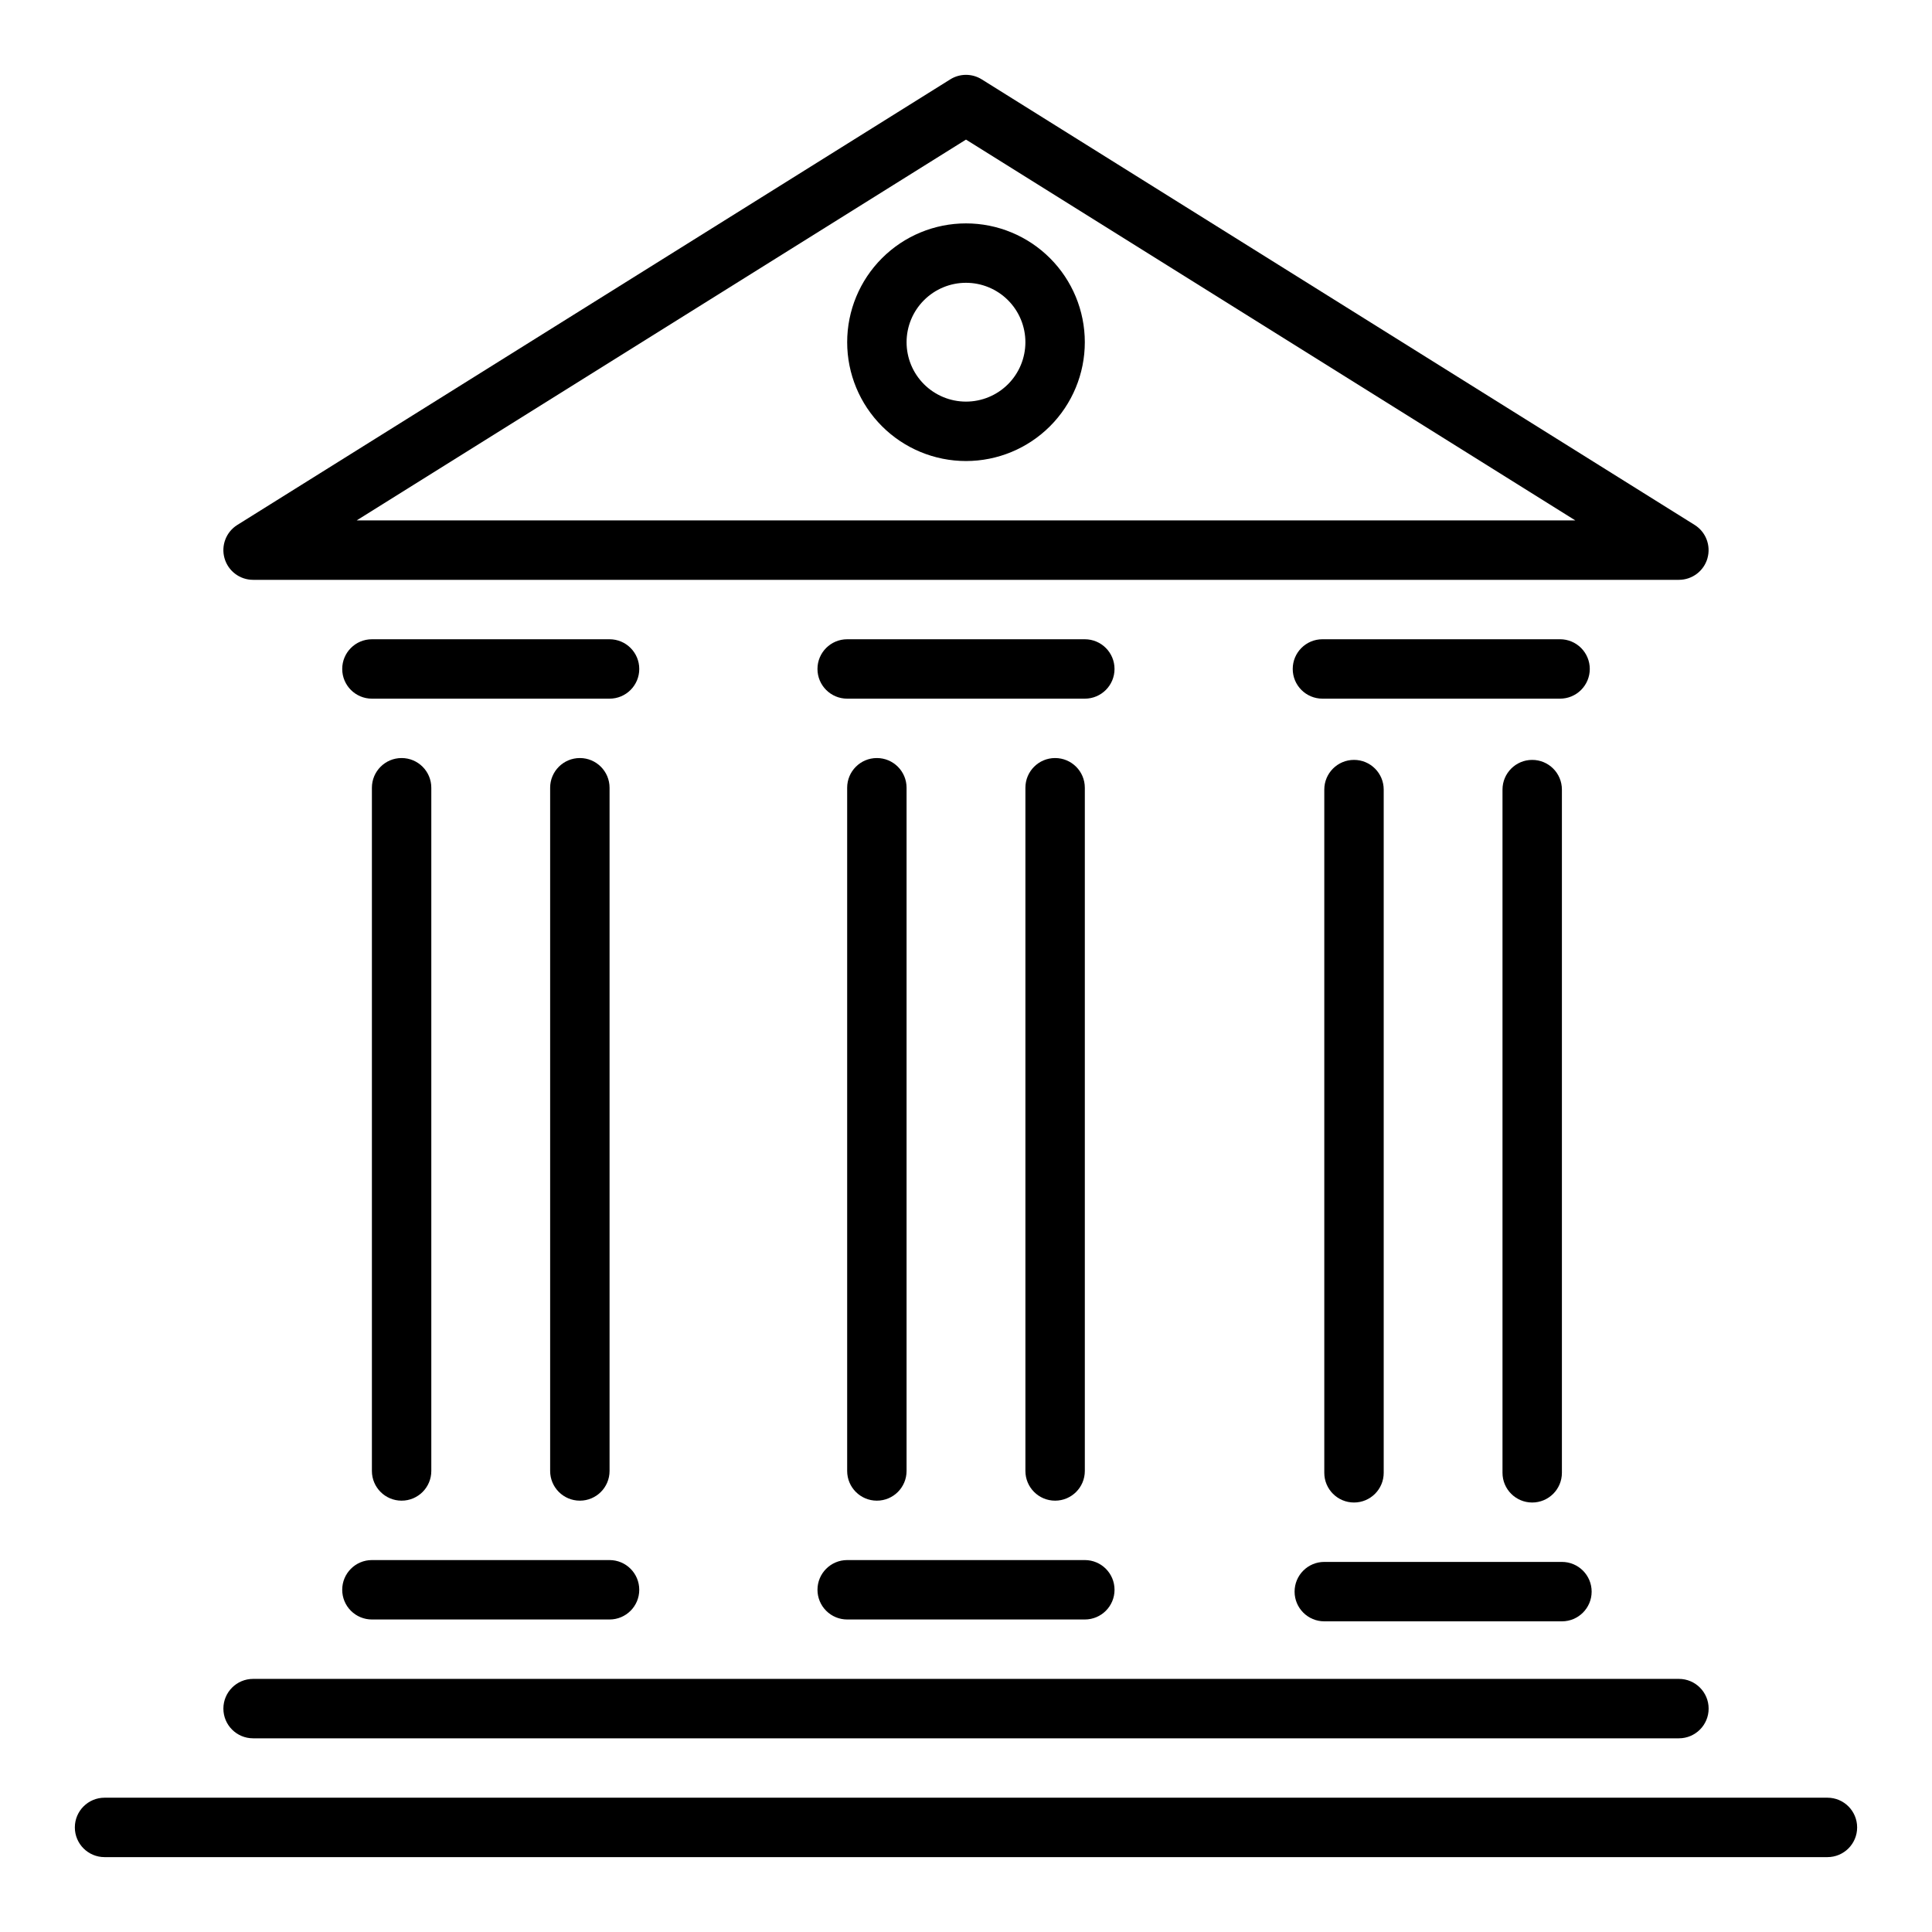<?xml version="1.0" encoding="UTF-8"?>
<!-- The Best Svg Icon site in the world: iconSvg.co, Visit us! https://iconsvg.co -->
<svg fill="#000000" width="800px" height="800px" version="1.1" viewBox="144 144 512 512" xmlns="http://www.w3.org/2000/svg">
 <g>
  <path d="m596.49 291.95c0.965-3.371-0.418-6.977-3.394-8.84l-188.93-118.08 0.004 0.004c-2.555-1.598-5.793-1.598-8.344 0l-188.93 118.08v-0.004c-2.981 1.863-4.363 5.473-3.394 8.848s4.055 5.703 7.566 5.703h377.86c3.516-0.004 6.602-2.332 7.566-5.711zm-357.97-10.035 161.48-100.92 161.48 100.92z"/>
  <path d="m628.29 620.41h-456.58c-4.348 0-7.875 3.527-7.875 7.875 0 4.348 3.527 7.871 7.875 7.871h456.58c4.348 0 7.871-3.523 7.871-7.871 0-4.348-3.523-7.875-7.871-7.875z"/>
  <path d="m211.07 604.67h377.86c4.348 0 7.875-3.523 7.875-7.871 0-4.348-3.527-7.875-7.875-7.875h-377.86c-4.348 0-7.871 3.527-7.871 7.875 0 4.348 3.523 7.871 7.871 7.871z"/>
  <path d="m368.51 234.69c0 8.352 3.316 16.359 9.223 22.266 5.902 5.902 13.914 9.223 22.266 9.223s16.359-3.32 22.266-9.223c5.902-5.906 9.223-13.914 9.223-22.266s-3.32-16.363-9.223-22.266c-5.906-5.906-13.914-9.223-22.266-9.223s-16.363 3.316-22.266 9.223c-5.906 5.902-9.223 13.914-9.223 22.266zm47.23 0c0 4.176-1.66 8.18-4.609 11.133-2.953 2.949-6.957 4.609-11.133 4.609s-8.18-1.66-11.133-4.609c-2.953-2.953-4.613-6.957-4.613-11.133s1.66-8.18 4.613-11.133c2.953-2.953 6.957-4.613 11.133-4.613s8.18 1.66 11.133 4.613c2.949 2.953 4.609 6.957 4.609 11.133z"/>
  <path d="m384.25 533.82v-181.06c0-4.348-3.523-7.871-7.871-7.871-4.348 0-7.871 3.523-7.871 7.871v181.06c0 4.348 3.523 7.871 7.871 7.871 4.348 0 7.871-3.523 7.871-7.871z"/>
  <path d="m431.49 533.82v-181.06c0-4.348-3.527-7.871-7.875-7.871-4.348 0-7.871 3.523-7.871 7.871v181.06c0 4.348 3.523 7.871 7.871 7.871 4.348 0 7.875-3.523 7.875-7.871z"/>
  <path d="m431.49 313.41h-62.977c-4.348 0-7.875 3.523-7.875 7.871s3.527 7.871 7.875 7.871h62.977c4.348 0 7.871-3.523 7.871-7.871s-3.523-7.871-7.871-7.871z"/>
  <path d="m360.64 565.31c0 2.086 0.832 4.09 2.309 5.566 1.477 1.477 3.477 2.305 5.566 2.305h62.977c4.348 0 7.871-3.523 7.871-7.871s-3.523-7.875-7.871-7.875h-62.977c-4.348 0-7.875 3.527-7.875 7.875z"/>
  <path d="m494.95 353.25v181.06c0 4.348 3.527 7.871 7.875 7.871 4.348 0 7.871-3.523 7.871-7.871v-181.06c0-4.348-3.523-7.871-7.871-7.871-4.348 0-7.875 3.523-7.875 7.871z"/>
  <path d="m550.05 345.38c-4.348 0-7.871 3.523-7.871 7.871v181.06c0 4.348 3.523 7.871 7.871 7.871 4.348 0 7.871-3.523 7.871-7.871v-181.06c0-4.348-3.523-7.871-7.871-7.871z"/>
  <path d="m565.31 321.28c0-2.086-0.832-4.09-2.309-5.566-1.477-1.477-3.477-2.305-5.566-2.305h-62.977c-4.348 0-7.871 3.523-7.871 7.871s3.523 7.871 7.871 7.871h62.977c2.09 0 4.09-0.828 5.566-2.305 1.477-1.477 2.309-3.477 2.309-5.566z"/>
  <path d="m494.95 573.67h62.977c4.348 0 7.875-3.523 7.875-7.871 0-4.348-3.527-7.875-7.875-7.875h-62.977c-4.348 0-7.871 3.527-7.871 7.875 0 4.348 3.523 7.871 7.871 7.871z"/>
  <path d="m258.3 533.82v-181.06c0-4.348-3.523-7.871-7.871-7.871-4.348 0-7.871 3.523-7.871 7.871v181.06c0 4.348 3.523 7.871 7.871 7.871 4.348 0 7.871-3.523 7.871-7.871z"/>
  <path d="m305.54 533.82v-181.06c0-4.348-3.523-7.871-7.871-7.871-4.348 0-7.875 3.523-7.875 7.871v181.06c0 4.348 3.527 7.871 7.875 7.871 4.348 0 7.871-3.523 7.871-7.871z"/>
  <path d="m305.54 313.41h-62.977c-4.348 0-7.871 3.523-7.871 7.871s3.523 7.871 7.871 7.871h62.977c4.348 0 7.871-3.523 7.871-7.871s-3.523-7.871-7.871-7.871z"/>
  <path d="m234.69 565.31c0 2.086 0.828 4.09 2.305 5.566 1.477 1.477 3.477 2.305 5.566 2.305h62.977c4.348 0 7.871-3.523 7.871-7.871s-3.523-7.875-7.871-7.875h-62.977c-4.348 0-7.871 3.527-7.871 7.875z"/>
 </g>
</svg>